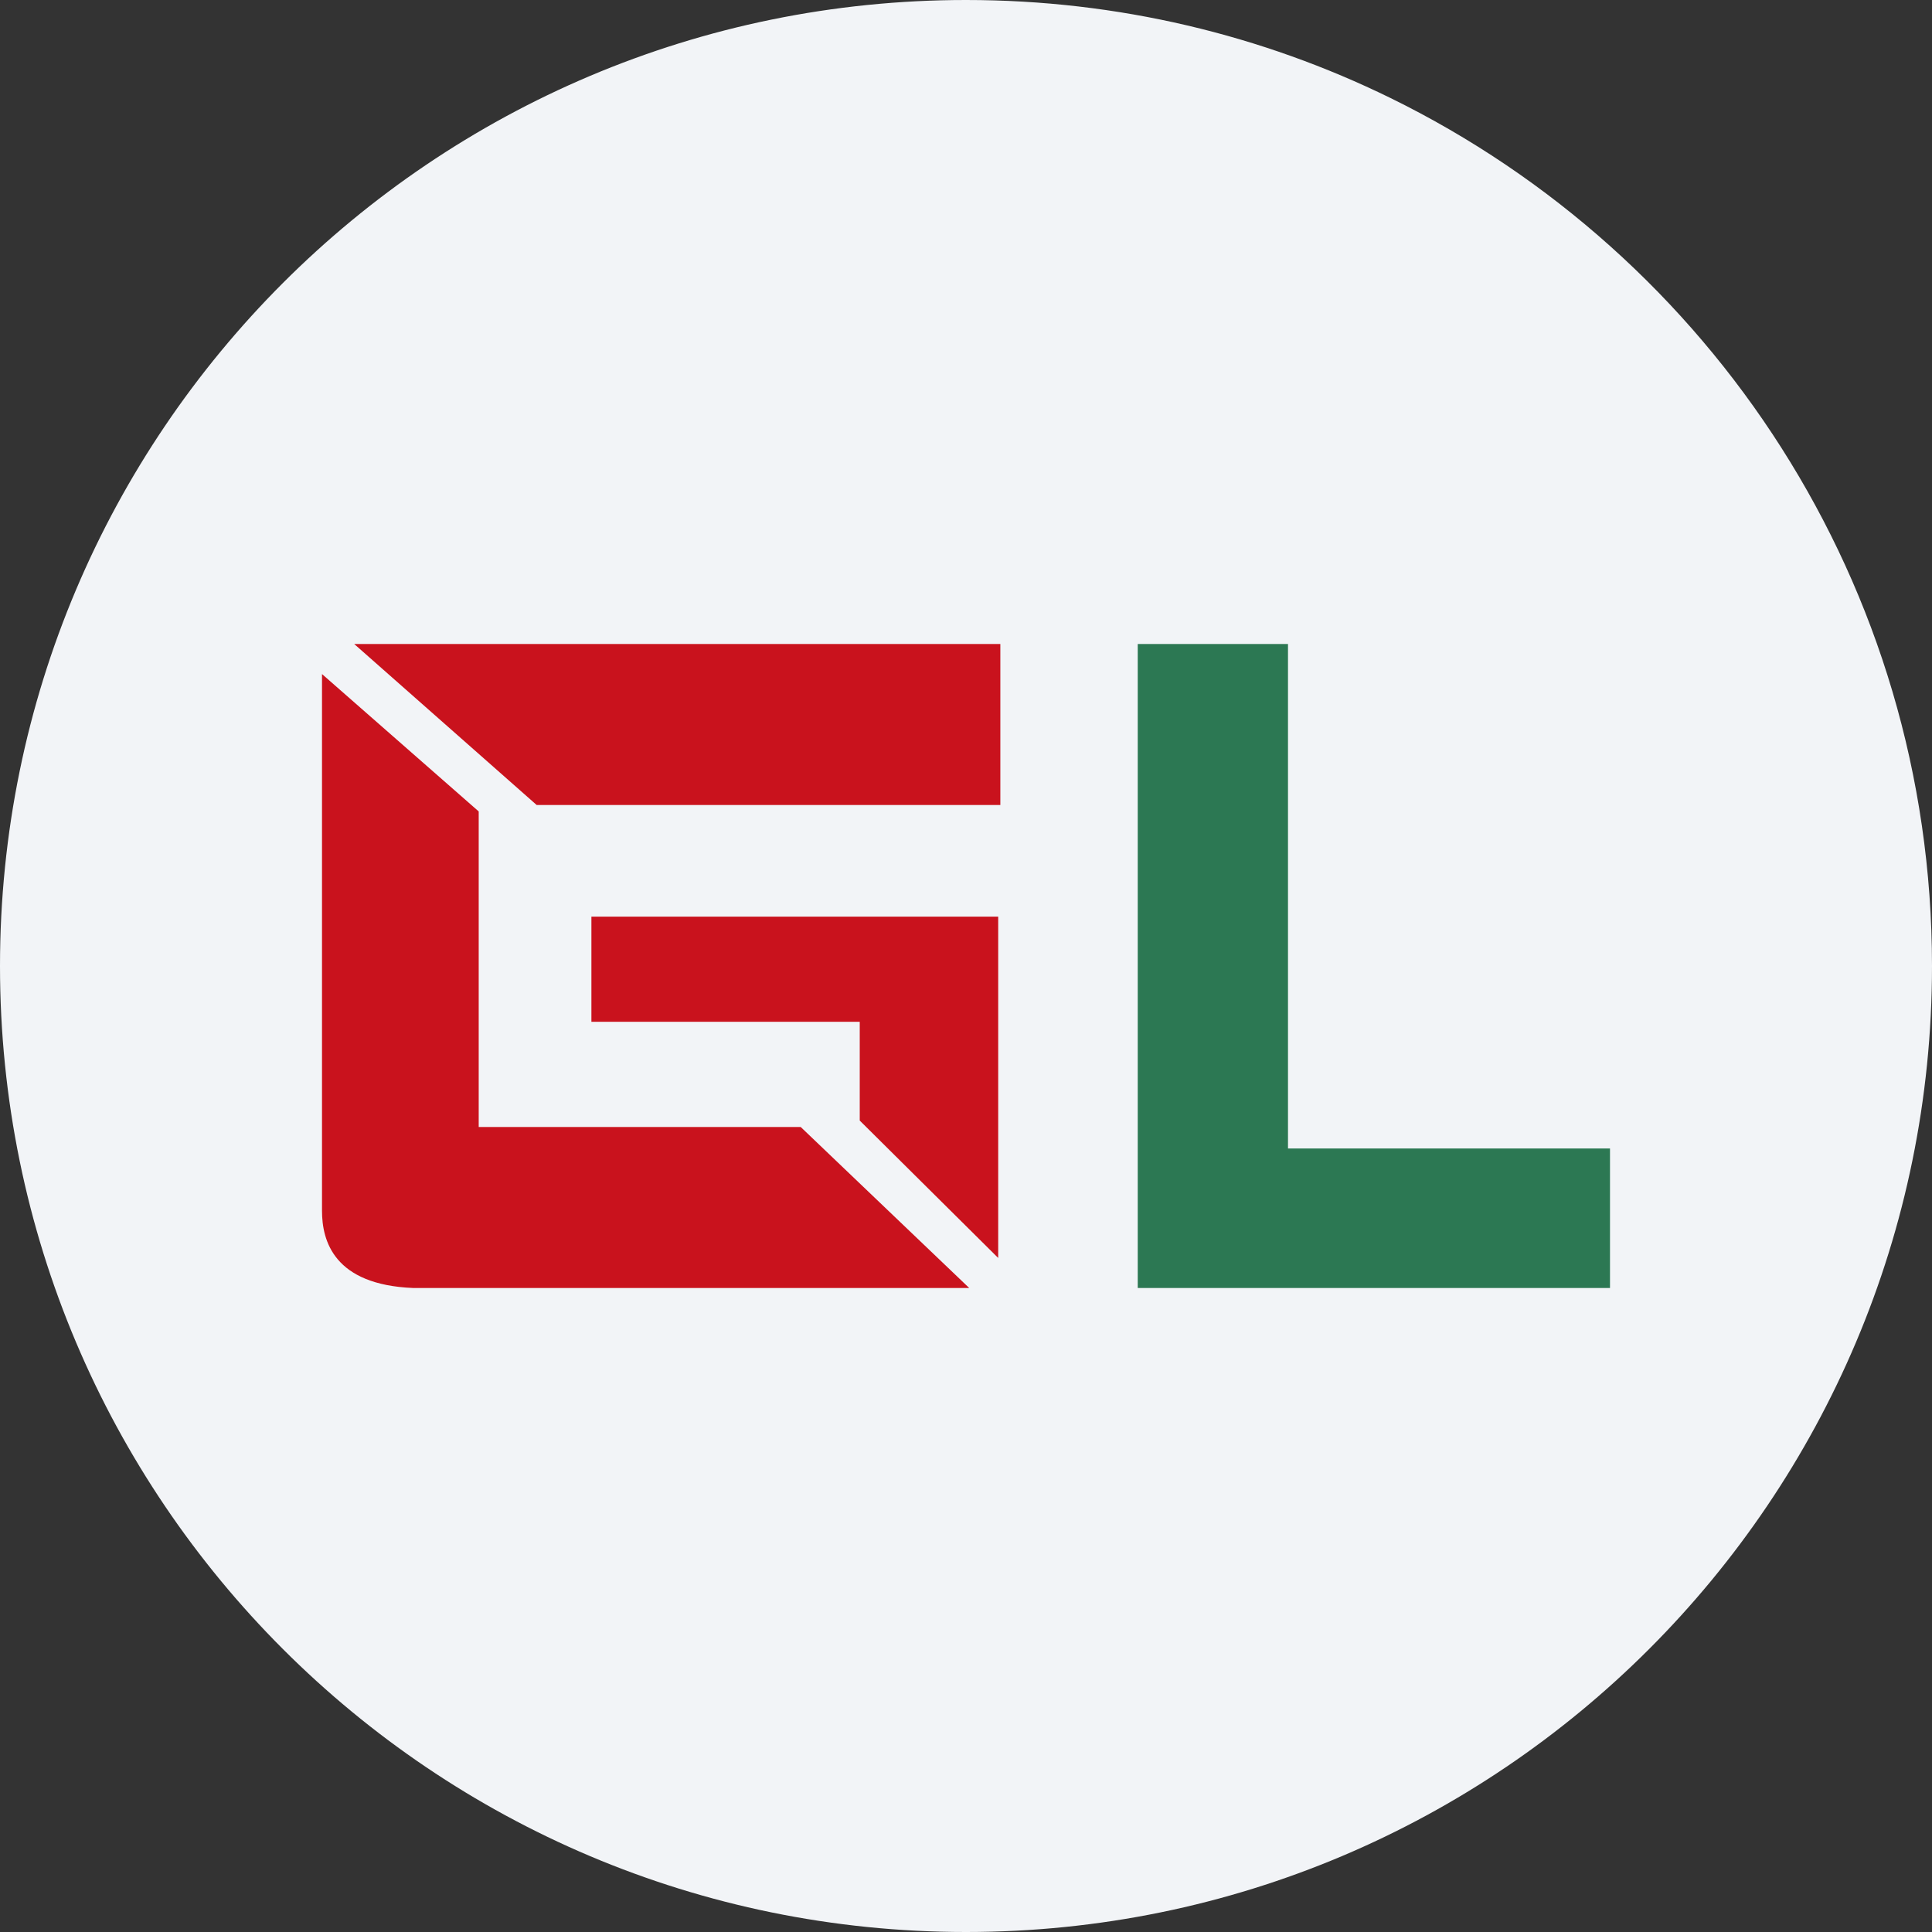 <svg width="36" height="36" fill="none" xmlns="http://www.w3.org/2000/svg"><rect width="100%" height="100%" fill="#333333" stroke="none"/><path d="M18 0c2.837 0 5.52.656 7.907 1.825C31.884 4.753 36 10.895 36 18c0 9.942-8.058 18-18 18-9.94 0-18-8.057-18-18C0 8.06 8.06 0 18 0z" fill="#F2F4F7"/><path d="M6.6 12h12.04v3H10l-3.4-3zM6 22.56v-10l2.92 2.56V21h6l3.14 3H7.7c-1.48-.06-1.7-.88-1.7-1.44zm5-5.48h7.6v6.36l-2.58-2.56v-1.84h-5v-1.96H11z" fill="#C9121D"/><path d="M24 12h-2.8v12H30v-2.6h-6V12z" fill="#2C7853"/></svg>